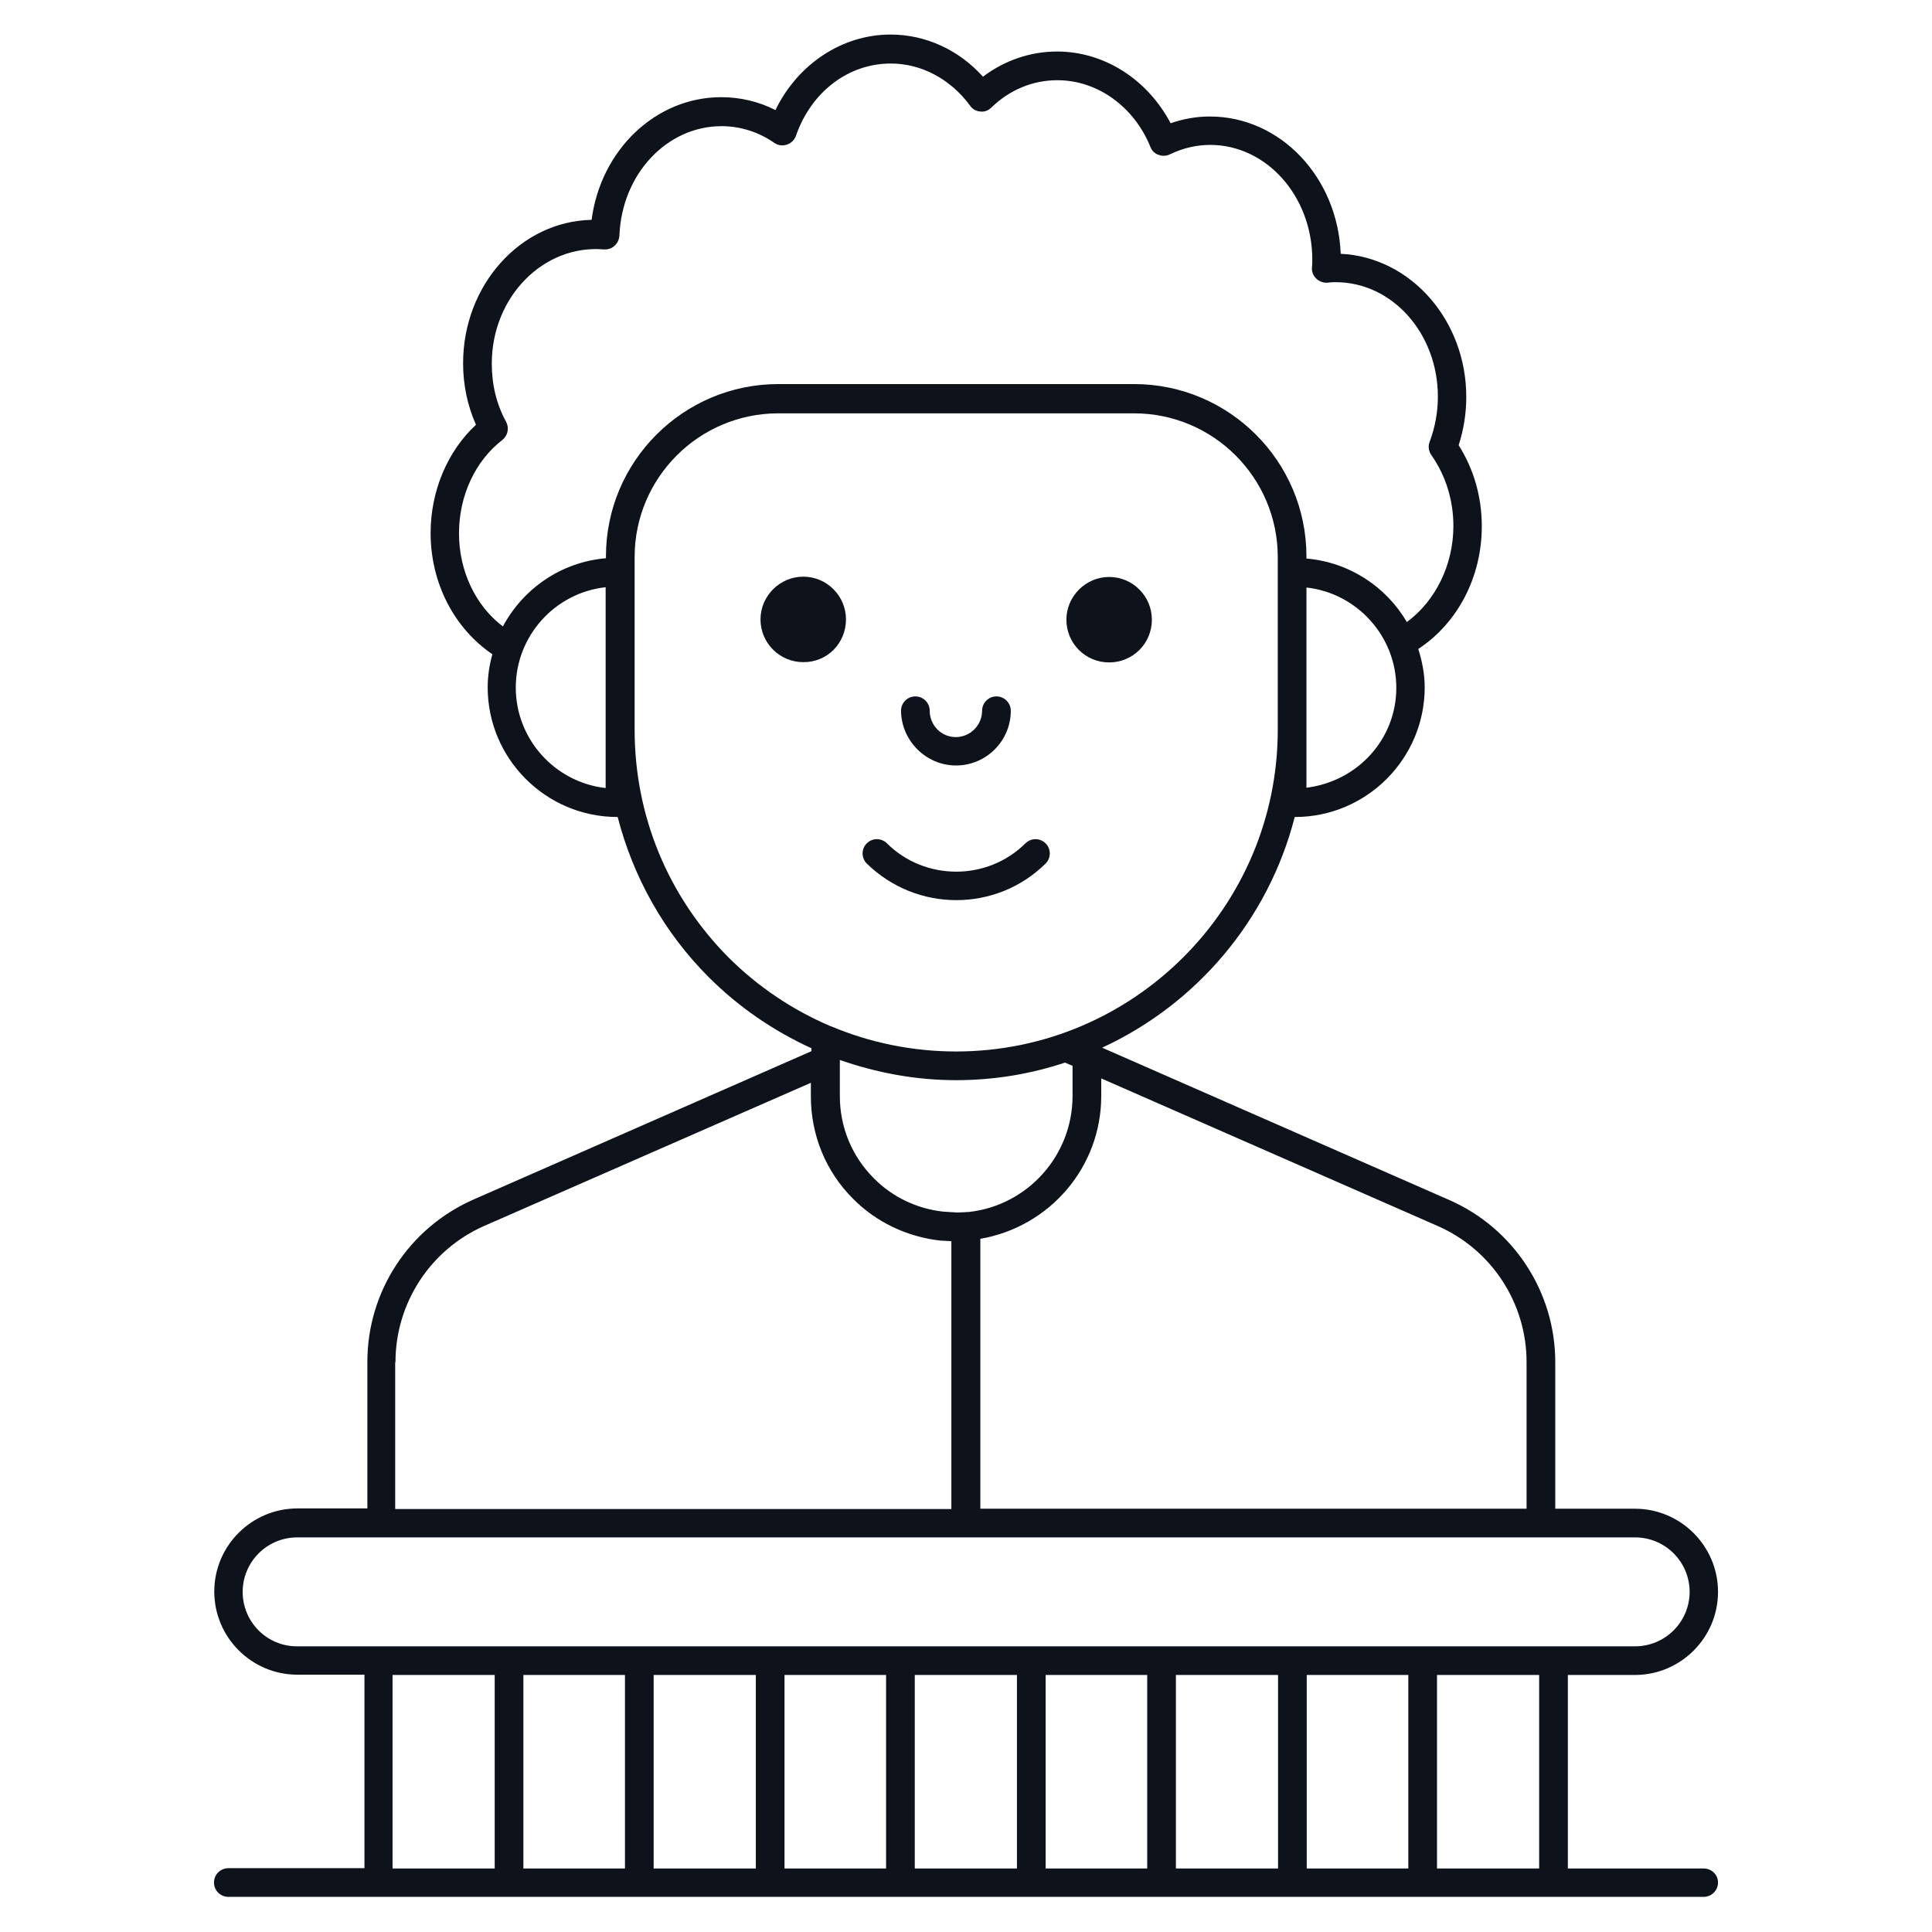 <svg width="120" height="120" viewBox="0 0 120 120" fill="none" xmlns="http://www.w3.org/2000/svg">
<path d="M52.545 38.473C52.545 37.018 51.364 35.818 49.891 35.818C48.436 35.818 47.236 37.018 47.236 38.473C47.236 39.946 48.436 41.127 49.891 41.127C51.364 41.145 52.545 39.964 52.545 38.473Z" fill="#0E121B"/>
<path d="M68.891 41.145C70.364 41.145 71.545 39.964 71.545 38.491C71.545 37.036 70.364 35.836 68.891 35.836C67.436 35.836 66.236 37.036 66.236 38.491C66.236 39.964 67.418 41.145 68.891 41.145Z" fill="#0E121B"/>
<path d="M59.4 55.909C61.418 55.909 63.418 55.145 64.945 53.636C65.291 53.291 65.291 52.727 64.945 52.382C64.6 52.036 64.036 52.036 63.691 52.382C61.327 54.727 57.454 54.727 55.091 52.382C54.745 52.036 54.182 52.036 53.836 52.382C53.491 52.727 53.491 53.291 53.836 53.636C55.382 55.145 57.382 55.909 59.4 55.909Z" fill="#0E121B"/>
<path d="M59.382 47.545C61.255 47.545 62.782 46.018 62.782 44.145C62.782 43.655 62.382 43.255 61.891 43.255C61.4 43.255 61 43.655 61 44.145C61 45.036 60.273 45.782 59.364 45.782C58.473 45.782 57.746 45.055 57.746 44.145C57.746 43.655 57.346 43.255 56.855 43.255C56.364 43.255 55.964 43.655 55.964 44.145C55.982 46 57.509 47.545 59.382 47.545Z" fill="#0E121B"/>
<path d="M105.818 116.055H97.382V104.036H101.546C104.382 104.036 106.709 101.727 106.709 98.873C106.709 96.036 104.4 93.709 101.546 93.709H96.6V84.6C96.6 80.236 94 76.273 90 74.527L68.455 65.073C74.327 62.364 78.782 57.127 80.418 50.745H80.436C84.873 50.745 88.491 47.127 88.491 42.691C88.491 41.855 88.327 41.055 88.091 40.309C90.527 38.709 92.037 35.855 92.037 32.691C92.037 30.873 91.546 29.145 90.6 27.655C90.909 26.691 91.073 25.691 91.073 24.655C91.073 19.873 87.6 15.964 83.273 15.764C83.091 11.018 79.527 7.236 75.146 7.236C74.309 7.236 73.491 7.382 72.709 7.655C71.273 4.927 68.582 3.2 65.655 3.2C64 3.2 62.4 3.746 61.055 4.764C59.546 3.091 57.491 2.146 55.309 2.146C52.309 2.146 49.546 3.982 48.164 6.836C47.127 6.309 45.982 6.036 44.8 6.036C40.709 6.036 37.309 9.327 36.746 13.655C32.327 13.745 28.764 17.709 28.764 22.564C28.764 23.909 29.037 25.2 29.564 26.382C27.782 28.036 26.746 30.509 26.746 33.109C26.746 36.2 28.2 39.018 30.582 40.636C30.4 41.291 30.291 41.982 30.291 42.691C30.291 47.127 33.909 50.745 38.346 50.745H38.364C39.327 54.473 41.236 57.909 44.018 60.691C45.891 62.564 48.055 64.036 50.4 65.109V65.291L29.4 74.509C25.4 76.273 22.818 80.218 22.818 84.582V93.691H18.473C15.636 93.691 13.309 96 13.309 98.855C13.309 101.691 15.618 104.018 18.473 104.018H22.637V116.036H14.182C13.691 116.036 13.291 116.436 13.291 116.927C13.291 117.418 13.691 117.818 14.182 117.818H105.818C106.309 117.818 106.709 117.418 106.709 116.927C106.709 116.436 106.309 116.055 105.818 116.055ZM94.818 84.6V93.709H60.891V76.945C65.2 76.2 68.4 72.491 68.4 68.073V66.982L89.291 76.145C92.655 77.618 94.818 80.945 94.818 84.6ZM52.164 65.836C54.455 66.636 56.873 67.091 59.382 67.091C61.746 67.091 64.018 66.709 66.146 66L66.618 66.2V68.073C66.618 71.764 63.837 74.855 60.218 75.273C59.946 75.291 59.673 75.309 59.437 75.309L58.564 75.255C56.946 75.073 55.418 74.346 54.273 73.182C52.909 71.818 52.164 70 52.164 68.073V65.836ZM81.146 48.927V45.346V36.491C84.273 36.836 86.727 39.509 86.727 42.727C86.727 45.891 84.346 48.527 81.146 48.927ZM28.509 33.127C28.509 30.8 29.509 28.636 31.2 27.327C31.546 27.055 31.637 26.582 31.436 26.2C30.837 25.109 30.546 23.891 30.546 22.582C30.546 18.436 33.764 15.182 37.491 15.491C37.746 15.509 37.982 15.436 38.164 15.273C38.346 15.109 38.455 14.891 38.473 14.636C38.618 10.818 41.418 7.836 44.818 7.836C45.982 7.836 47.127 8.2 48.091 8.873C48.327 9.036 48.618 9.073 48.873 8.982C49.146 8.891 49.346 8.691 49.437 8.436C50.382 5.709 52.691 3.946 55.327 3.946C57.236 3.946 59.036 4.909 60.255 6.564C60.4 6.782 60.636 6.909 60.891 6.927C61.146 6.964 61.4 6.855 61.582 6.673C62.709 5.582 64.146 4.982 65.673 4.982C68.164 4.982 70.436 6.618 71.455 9.127C71.546 9.364 71.727 9.546 71.964 9.618C72.2 9.709 72.455 9.691 72.673 9.582C73.473 9.2 74.309 9 75.164 9C78.673 9 81.509 12.2 81.509 16.127C81.509 16.291 81.509 16.436 81.491 16.582C81.455 16.855 81.564 17.145 81.782 17.327C81.982 17.509 82.273 17.6 82.564 17.546C82.691 17.527 82.837 17.527 82.964 17.527C86.473 17.527 89.309 20.709 89.309 24.636C89.309 25.618 89.127 26.564 88.8 27.436C88.691 27.709 88.727 28.018 88.909 28.273C89.8 29.546 90.273 31.073 90.273 32.673C90.273 35.073 89.164 37.327 87.382 38.636C86.091 36.436 83.818 34.927 81.146 34.691V34.564C81.146 28.655 76.346 23.855 70.436 23.855H48.346C42.437 23.855 37.636 28.655 37.636 34.564V34.673C34.855 34.909 32.491 36.564 31.236 38.909C29.546 37.636 28.509 35.473 28.509 33.127ZM37.618 48.946C34.491 48.6 32.036 45.927 32.036 42.709C32.036 39.491 34.473 36.818 37.618 36.473V48.946ZM39.418 45.327V34.6C39.418 29.673 43.418 25.673 48.346 25.673H70.436C75.364 25.673 79.364 29.673 79.364 34.6V35.545V45.327C79.364 56.346 70.4 65.309 59.382 65.309C56.673 65.309 54.036 64.764 51.618 63.745C51.618 63.745 51.618 63.745 51.6 63.745C49.255 62.745 47.091 61.309 45.236 59.455C41.491 55.673 39.418 50.673 39.418 45.327ZM24.564 84.6C24.564 80.945 26.727 77.618 30.073 76.145L50.364 67.255V68.091C50.364 70.509 51.291 72.764 52.982 74.455C54.418 75.909 56.327 76.818 58.4 77.055L59.091 77.091V93.727H24.546V84.6H24.564ZM15.073 98.873C15.073 97.018 16.582 95.491 18.455 95.491H101.564C103.418 95.491 104.946 97 104.946 98.873C104.946 100.727 103.436 102.255 101.564 102.255H18.436C16.582 102.255 15.073 100.746 15.073 98.873ZM87.473 104.036V116.055H81.164V104.036H87.473ZM71.255 104.036V116.055H64.946V104.036H71.255ZM55.036 104.036V116.055H48.727V104.036H55.036ZM38.818 104.036V116.055H32.509V104.036H38.818ZM24.382 116.055V104.036H30.727V116.055H24.382ZM40.6 116.055V104.036H46.946V116.055H40.6ZM56.818 116.055V104.036H63.164V116.055H56.818ZM73.037 116.055V104.036H79.382V116.055H73.037ZM89.255 116.055V104.036H95.6V116.055H89.255Z" fill="#0E121B"/>
</svg>
